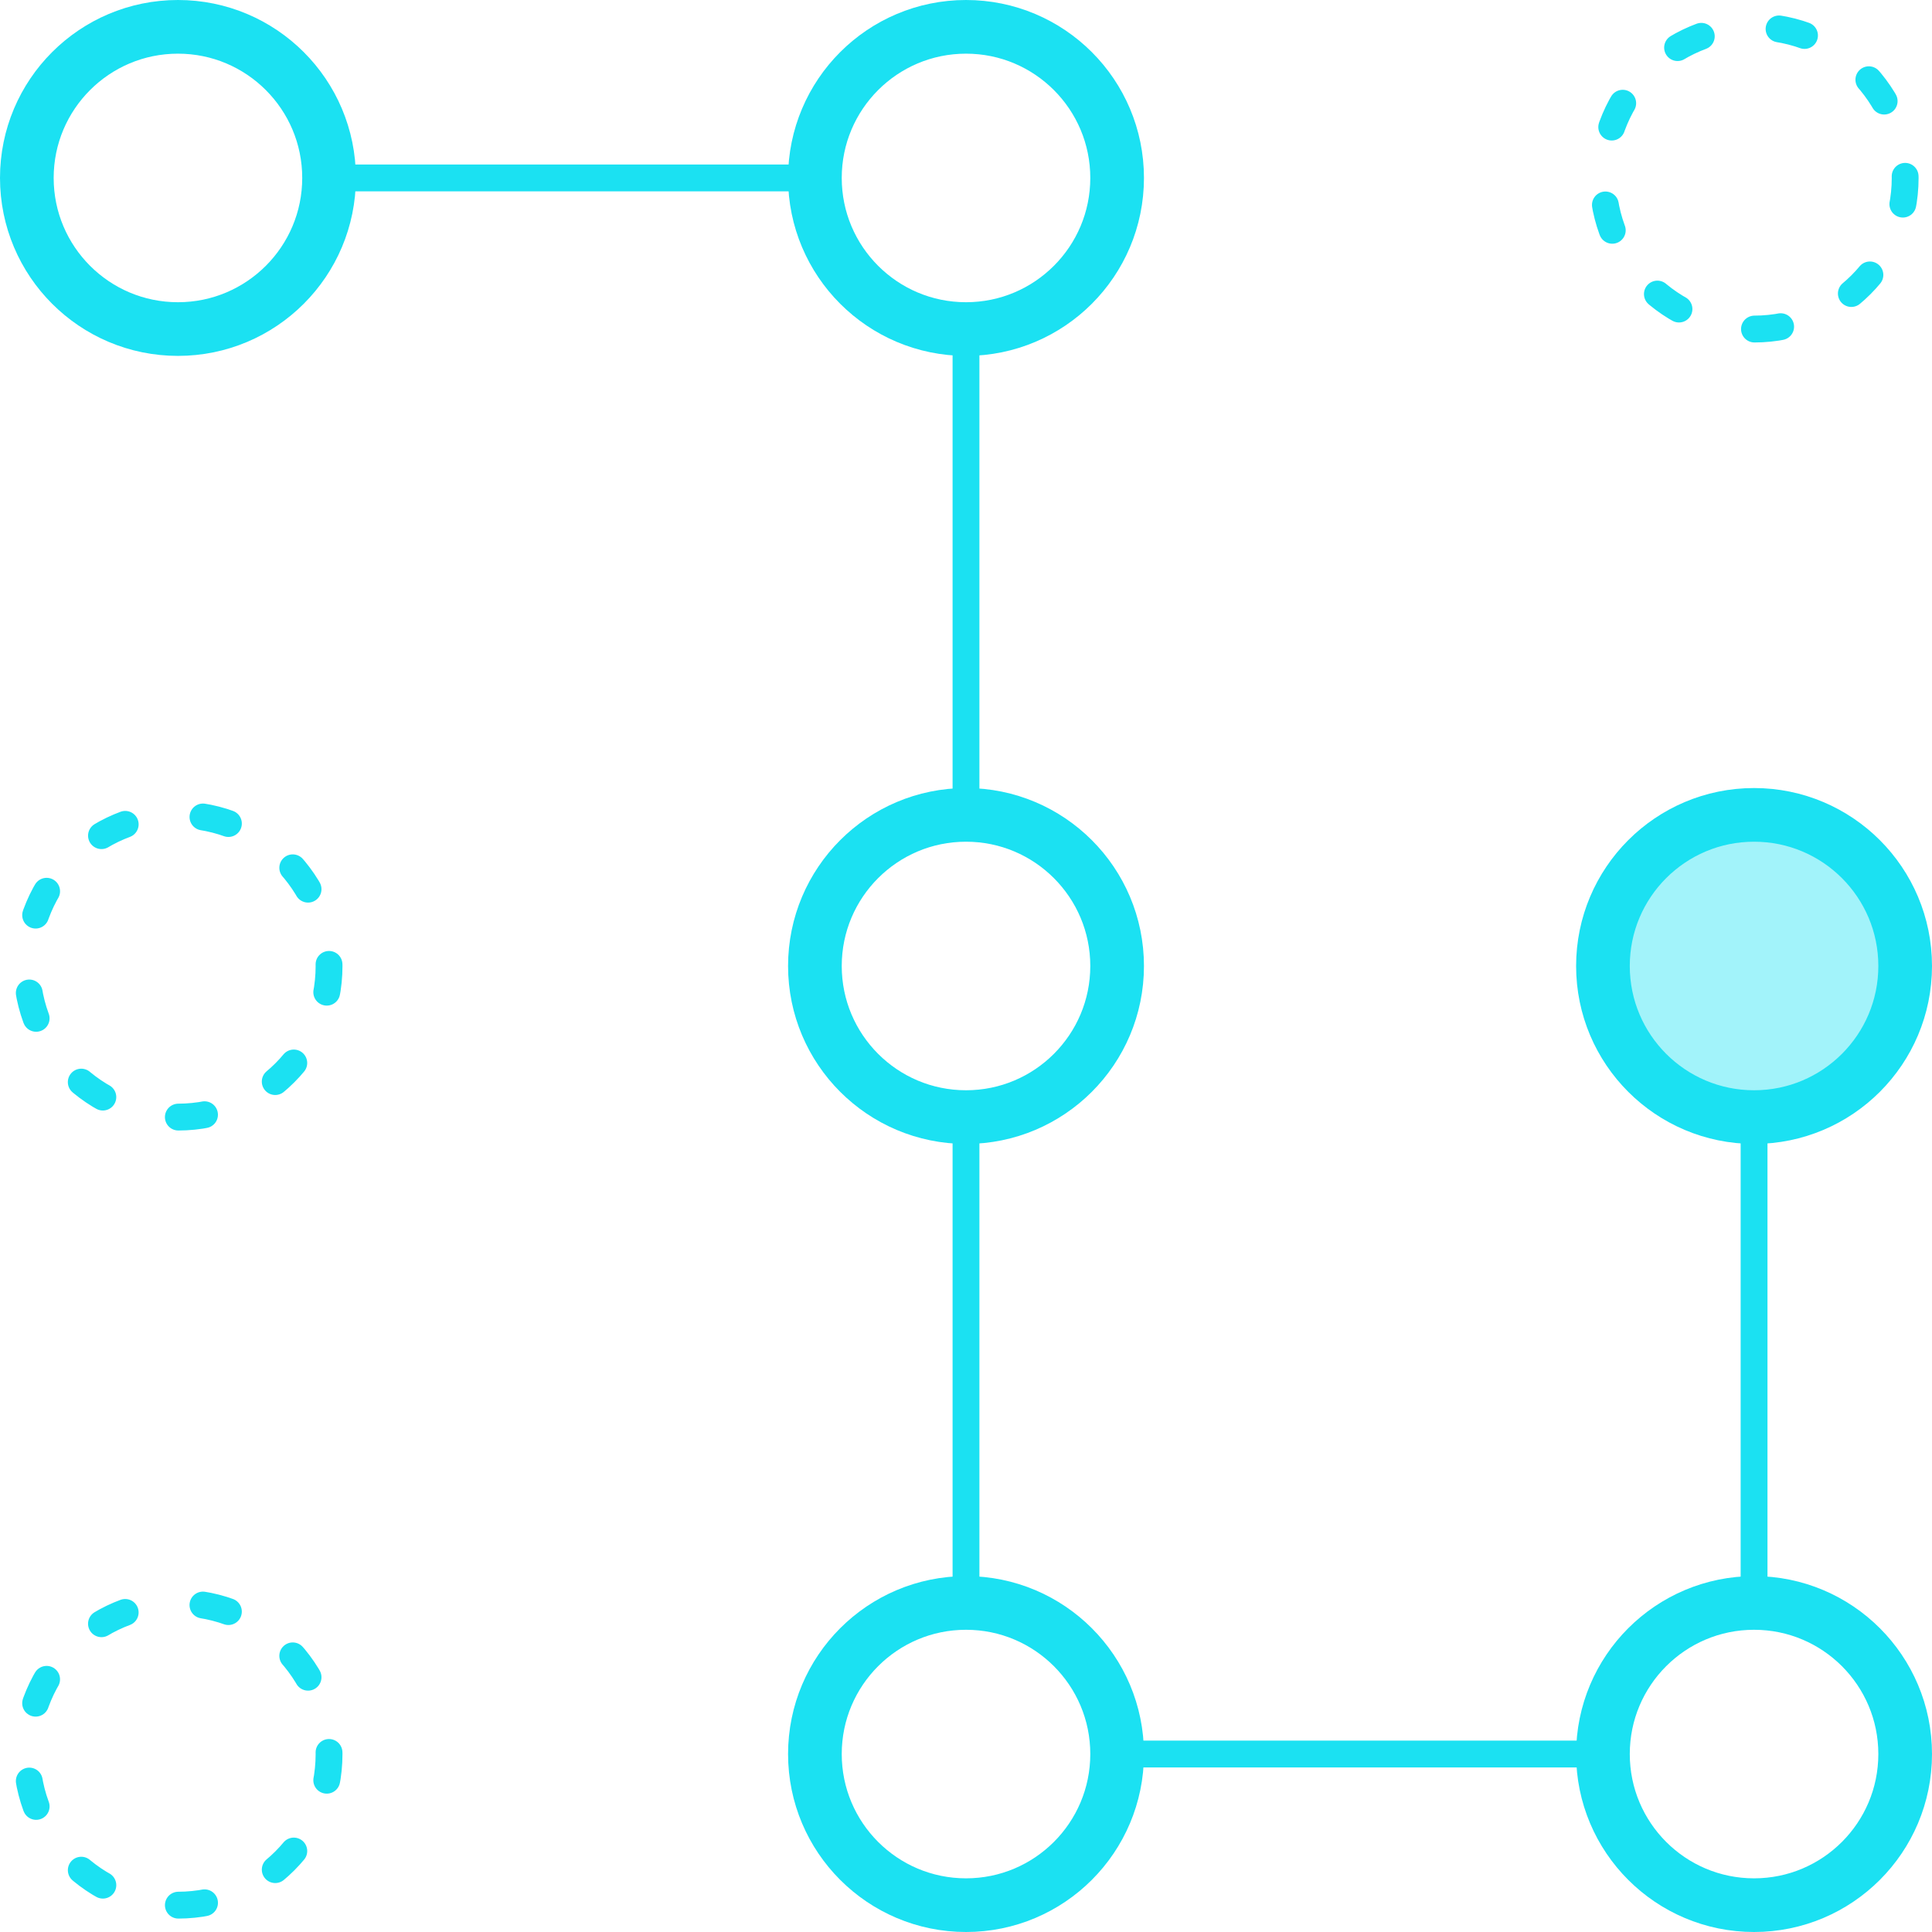 <?xml version="1.0" encoding="UTF-8"?>
<svg xmlns="http://www.w3.org/2000/svg" xmlns:xlink="http://www.w3.org/1999/xlink" width="72px" height="72px" viewBox="0 0 72 72" version="1.1">
  <title>Group 4</title>
  <g id="working" stroke="none" stroke-width="1" fill="none" fill-rule="evenodd">
    <g id="build-web-2020-pem-01" transform="translate(-1123, -1087)">
      <g id="Group-4" transform="translate(1124, 1088)">
        <path d="M11.263,5.631 C11.263,8.741 8.742,11.263 5.632,11.263 C2.521,11.263 -4.9471538e-13,8.741 -4.9471538e-13,5.631 C-4.9471538e-13,2.522 2.521,-1.14086518e-11 5.632,-1.14086518e-11 C8.742,-1.14086518e-11 11.263,2.522 11.263,5.631 Z" id="Stroke-1" stroke="#1BE1F2" stroke-width="2" stroke-linecap="round" stroke-linejoin="round"></path>
        <path d="M40.632,5.631 C40.632,8.741 38.111,11.263 35.001,11.263 C31.89,11.263 29.369,8.741 29.369,5.631 C29.369,2.522 31.89,-1.14086518e-11 35.001,-1.14086518e-11 C38.111,-1.14086518e-11 40.632,2.522 40.632,5.631 Z" id="Stroke-3" stroke="#1BE1F2" stroke-width="2" stroke-linecap="round" stroke-linejoin="round"></path>
        <path d="M70,5.631 C70,8.741 67.479,11.263 64.369,11.263 C61.258,11.263 58.737,8.741 58.737,5.631 C58.737,2.521 61.258,-1.14086518e-11 64.369,-1.14086518e-11 C67.479,-1.14086518e-11 70,2.521 70,5.631 Z" id="Stroke-5" stroke="#1BE1F2" stroke-linecap="round" stroke-linejoin="round" stroke-dasharray="0.981,2.944"></path>
        <path d="M11.263,64.368 C11.263,67.478 8.742,70 5.632,70 C2.521,70 -4.9471538e-13,67.478 -4.9471538e-13,64.368 C-4.9471538e-13,61.259 2.521,58.737 5.632,58.737 C8.742,58.737 11.263,61.259 11.263,64.368 Z" id="Stroke-7" stroke="#1BE1F2" stroke-linecap="round" stroke-linejoin="round" stroke-dasharray="0.981,2.944"></path>
        <path d="M40.632,64.368 C40.632,67.478 38.111,70 35.001,70 C31.89,70 29.369,67.478 29.369,64.368 C29.369,61.259 31.89,58.737 35.001,58.737 C38.111,58.737 40.632,61.259 40.632,64.368 Z" id="Stroke-9" stroke="#1BE1F2" stroke-width="2" stroke-linecap="round" stroke-linejoin="round"></path>
        <path d="M70,64.368 C70,67.478 67.479,70 64.369,70 C61.258,70 58.737,67.478 58.737,64.368 C58.737,61.259 61.258,58.737 64.369,58.737 C67.479,58.737 70,61.259 70,64.368 Z" id="Stroke-11" stroke="#1BE1F2" stroke-width="2" stroke-linecap="round" stroke-linejoin="round"></path>
        <path d="M11.263,35 C11.263,38.11 8.742,40.631 5.632,40.631 C2.521,40.631 -4.9471538e-13,38.11 -4.9471538e-13,35 C-4.9471538e-13,31.89 2.521,29.368 5.632,29.368 C8.742,29.368 11.263,31.89 11.263,35 Z" id="Stroke-13" stroke="#1BE1F2" stroke-linecap="round" stroke-linejoin="round" stroke-dasharray="0.981,2.944"></path>
        <path d="M40.632,35 C40.632,38.11 38.111,40.631 35.001,40.631 C31.89,40.631 29.369,38.11 29.369,35 C29.369,31.89 31.89,29.368 35.001,29.368 C38.111,29.368 40.632,31.89 40.632,35 Z" id="Stroke-15" stroke="#1BE1F2" stroke-width="2" stroke-linecap="round" stroke-linejoin="round"></path>
        <path d="M70,35 C70,38.11 67.479,40.631 64.369,40.631 C61.258,40.631 58.737,38.11 58.737,35 C58.737,31.89 61.258,29.368 64.369,29.368 C67.479,29.368 70,31.89 70,35" id="Fill-17" fill-opacity="0.41" fill="#1BE1F2"></path>
        <path d="M70,35 C70,38.11 67.479,40.631 64.369,40.631 C61.258,40.631 58.737,38.11 58.737,35 C58.737,31.89 61.258,29.368 64.369,29.368 C67.479,29.368 70,31.89 70,35 Z" id="Stroke-19" stroke="#1BE1F2" stroke-width="2" stroke-linecap="round" stroke-linejoin="round"></path>
        <line x1="11.263" y1="5.631" x2="29.369" y2="5.631" id="Stroke-21" stroke="#1BE1F2" stroke-linecap="round" stroke-linejoin="round"></line>
        <line x1="35" y1="11.263" x2="35" y2="29.368" id="Stroke-23" stroke="#1BE1F2" stroke-linecap="round" stroke-linejoin="round"></line>
        <line x1="35" y1="40.631" x2="35" y2="58.737" id="Stroke-25" stroke="#1BE1F2" stroke-linecap="round" stroke-linejoin="round"></line>
        <line x1="64.369" y1="40.631" x2="64.369" y2="58.737" id="Stroke-27" stroke="#1BE1F2" stroke-linecap="round" stroke-linejoin="round"></line>
        <line x1="58.738" y1="64.368" x2="40.632" y2="64.368" id="Stroke-29" stroke="#1BE1F2" stroke-linecap="round" stroke-linejoin="round"></line>
      </g>
    </g>
  </g>
</svg>
